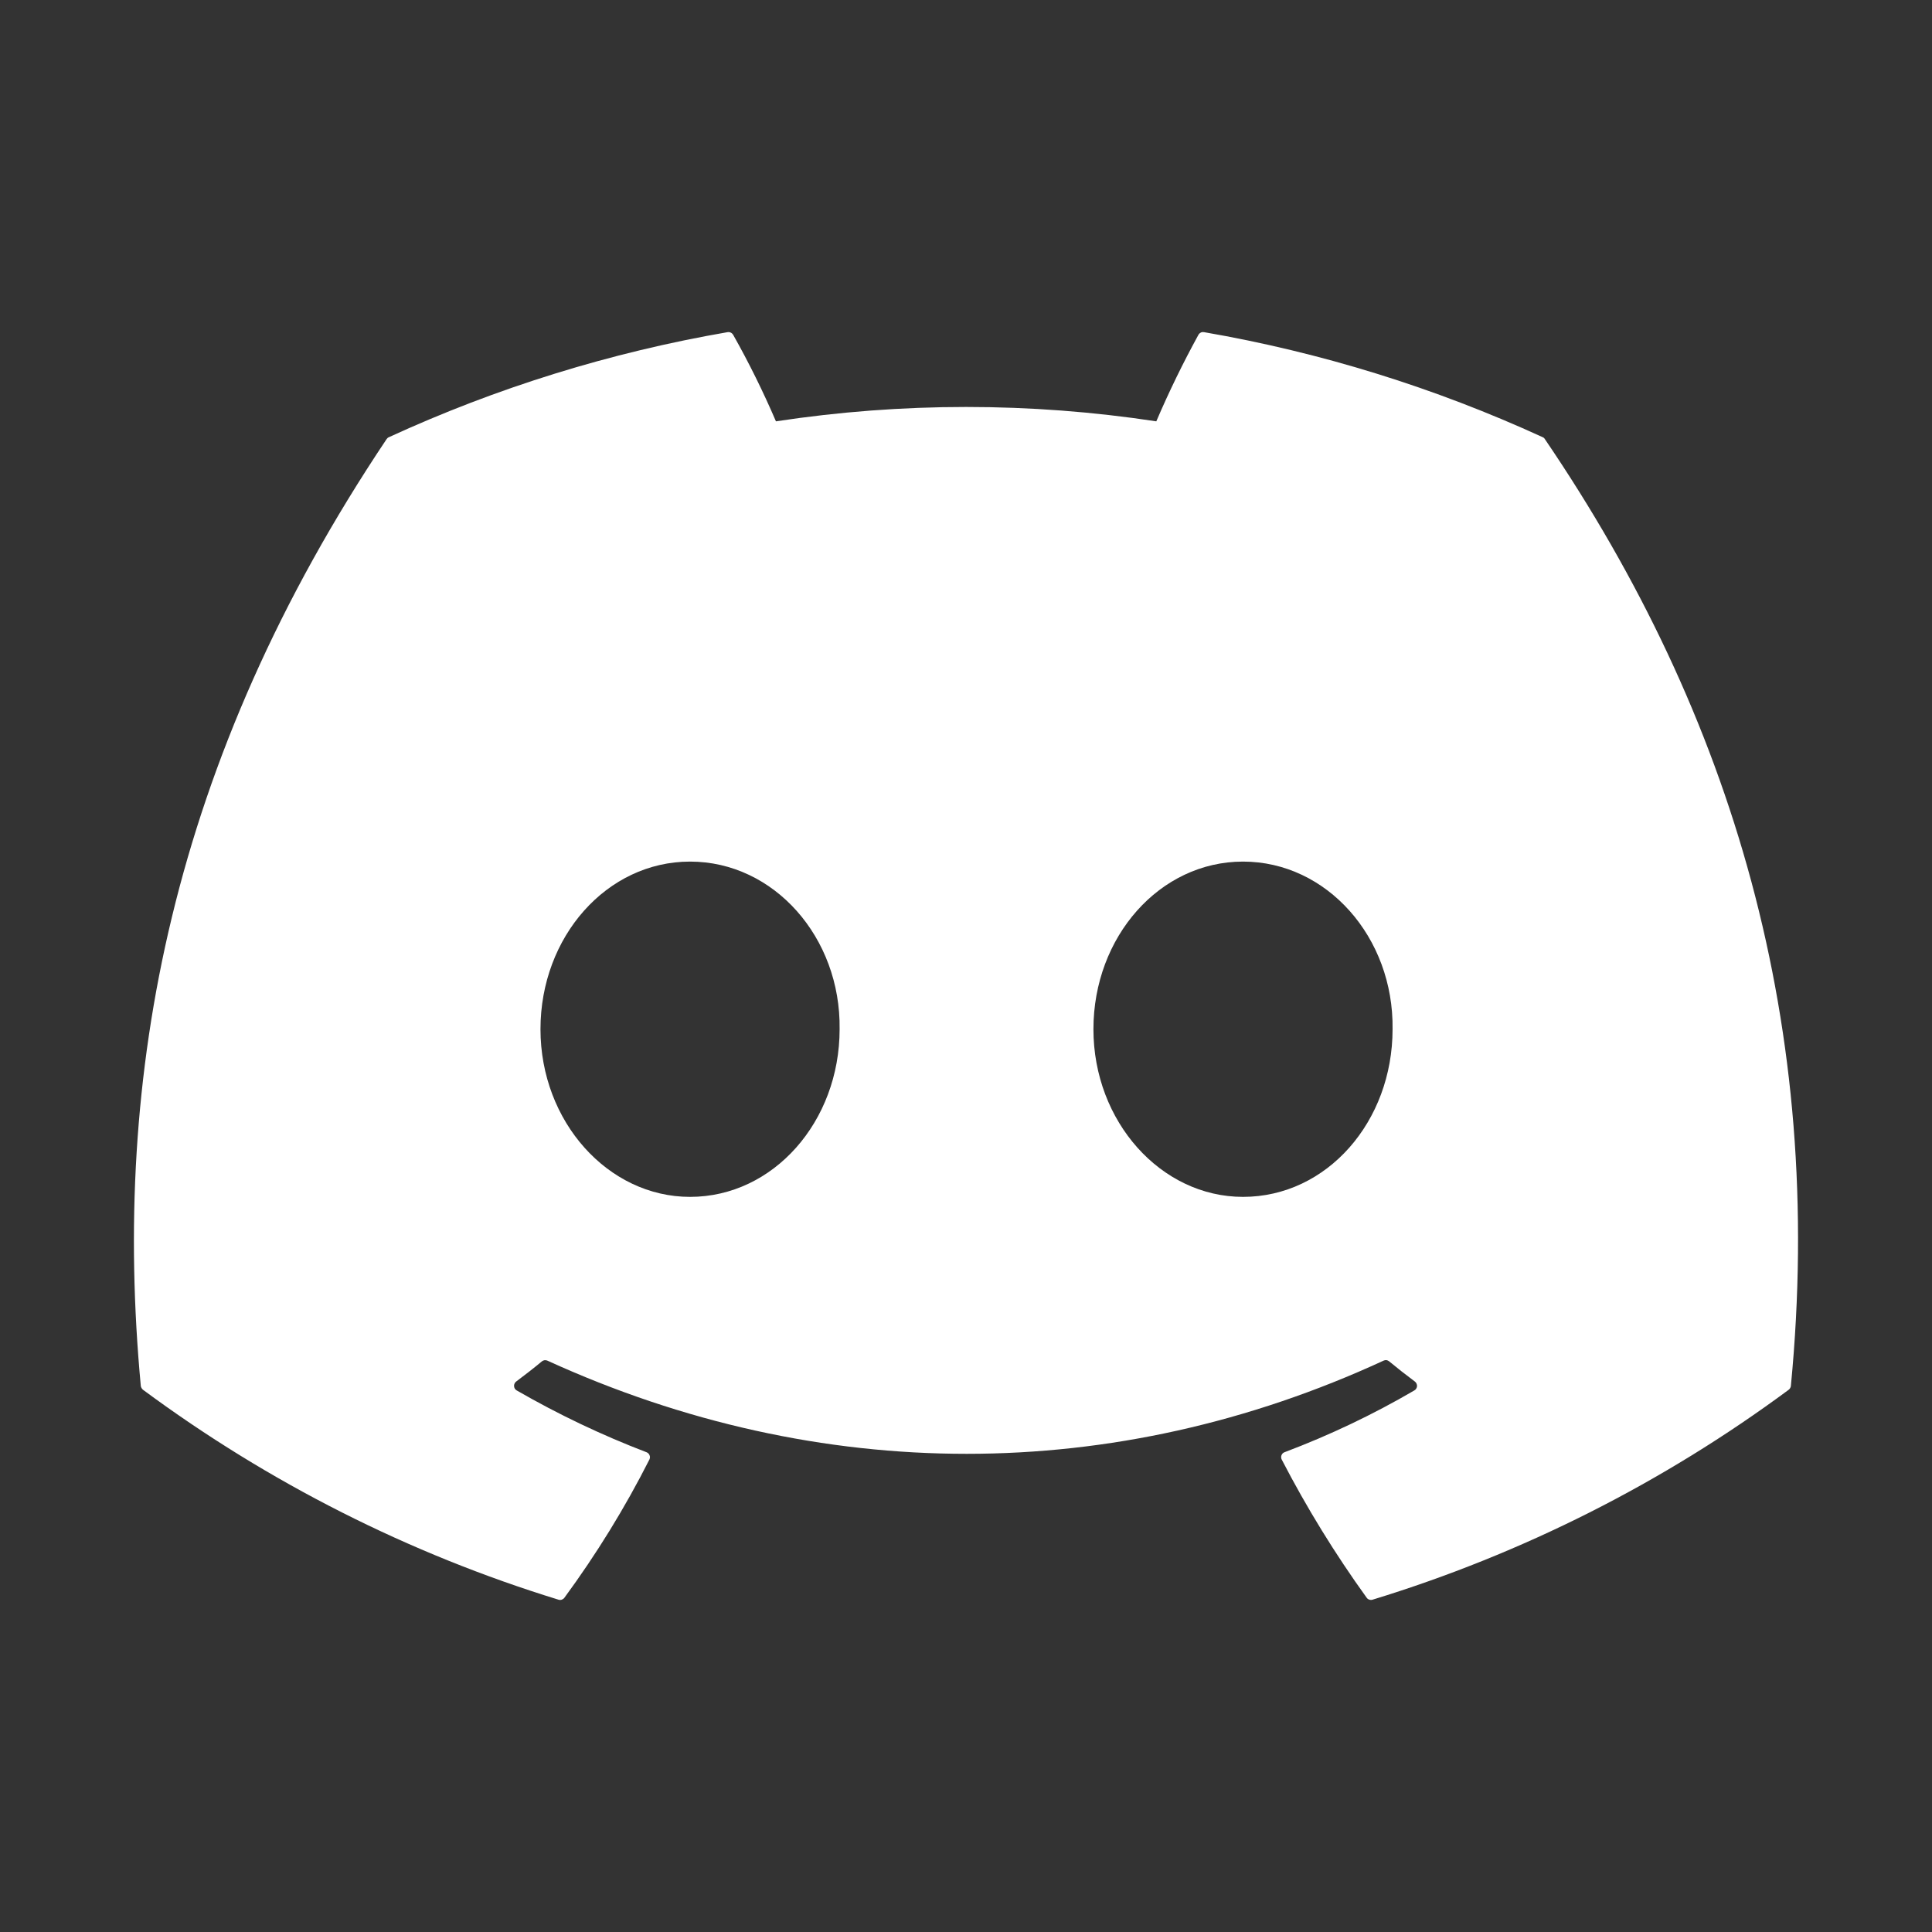<svg width="24" height="24" viewBox="0 0 24 24" fill="none" xmlns="http://www.w3.org/2000/svg">
<rect x="0" y="0" width="24" height="24" fill="#333333" stroke="none"/>
<path d="M19.191 5.455C19.185 5.444 19.175 5.435 19.164 5.431C17.823 4.816 16.409 4.377 14.956 4.126C14.943 4.124 14.929 4.125 14.917 4.131C14.905 4.137 14.895 4.146 14.888 4.158C14.696 4.508 14.521 4.867 14.364 5.234C12.798 4.996 11.205 4.996 9.639 5.234C9.481 4.866 9.304 4.507 9.107 4.158C9.1 4.147 9.09 4.137 9.078 4.132C9.066 4.126 9.052 4.124 9.039 4.126C7.586 4.377 6.171 4.815 4.831 5.431C4.82 5.435 4.81 5.444 4.803 5.454C2.123 9.457 1.389 13.36 1.749 17.216C1.75 17.225 1.753 17.234 1.758 17.242C1.763 17.251 1.769 17.258 1.776 17.264C3.337 18.419 5.082 19.301 6.938 19.872C6.951 19.876 6.965 19.876 6.978 19.872C6.991 19.867 7.003 19.859 7.011 19.848C7.409 19.306 7.763 18.732 8.067 18.131C8.071 18.123 8.073 18.114 8.074 18.105C8.074 18.096 8.073 18.086 8.069 18.078C8.066 18.069 8.061 18.061 8.054 18.055C8.047 18.048 8.04 18.044 8.031 18.04C7.474 17.827 6.935 17.57 6.418 17.272C6.409 17.267 6.401 17.259 6.395 17.25C6.39 17.24 6.386 17.23 6.386 17.219C6.385 17.208 6.387 17.197 6.392 17.187C6.396 17.177 6.403 17.169 6.412 17.162C6.52 17.081 6.629 16.997 6.732 16.911C6.741 16.904 6.752 16.899 6.764 16.897C6.776 16.896 6.788 16.897 6.799 16.902C10.182 18.446 13.845 18.446 17.188 16.902C17.198 16.897 17.211 16.895 17.223 16.896C17.235 16.898 17.246 16.903 17.255 16.91C17.359 16.996 17.467 17.081 17.576 17.162C17.585 17.169 17.592 17.177 17.596 17.187C17.601 17.197 17.603 17.208 17.603 17.219C17.602 17.23 17.599 17.24 17.593 17.249C17.588 17.259 17.58 17.266 17.57 17.272C17.055 17.573 16.516 17.829 15.957 18.04C15.948 18.043 15.941 18.048 15.934 18.054C15.928 18.061 15.922 18.069 15.919 18.078C15.916 18.086 15.914 18.095 15.915 18.105C15.915 18.114 15.918 18.123 15.922 18.131C16.231 18.728 16.584 19.302 16.977 19.847C16.985 19.859 16.997 19.867 17.009 19.871C17.023 19.876 17.037 19.876 17.05 19.872C18.909 19.303 20.657 18.421 22.22 17.264C22.227 17.258 22.234 17.251 22.238 17.243C22.243 17.235 22.246 17.226 22.247 17.216C22.678 12.759 21.525 8.887 19.191 5.455ZM8.572 14.868C7.553 14.868 6.714 13.933 6.714 12.785C6.714 11.637 7.537 10.703 8.572 10.703C9.615 10.703 10.446 11.646 10.43 12.785C10.43 13.933 9.607 14.868 8.572 14.868ZM15.441 14.868C14.422 14.868 13.583 13.933 13.583 12.785C13.583 11.637 14.406 10.703 15.441 10.703C16.484 10.703 17.315 11.646 17.299 12.785C17.299 13.933 16.484 14.868 15.441 14.868Z" fill="white"/>
</svg>
